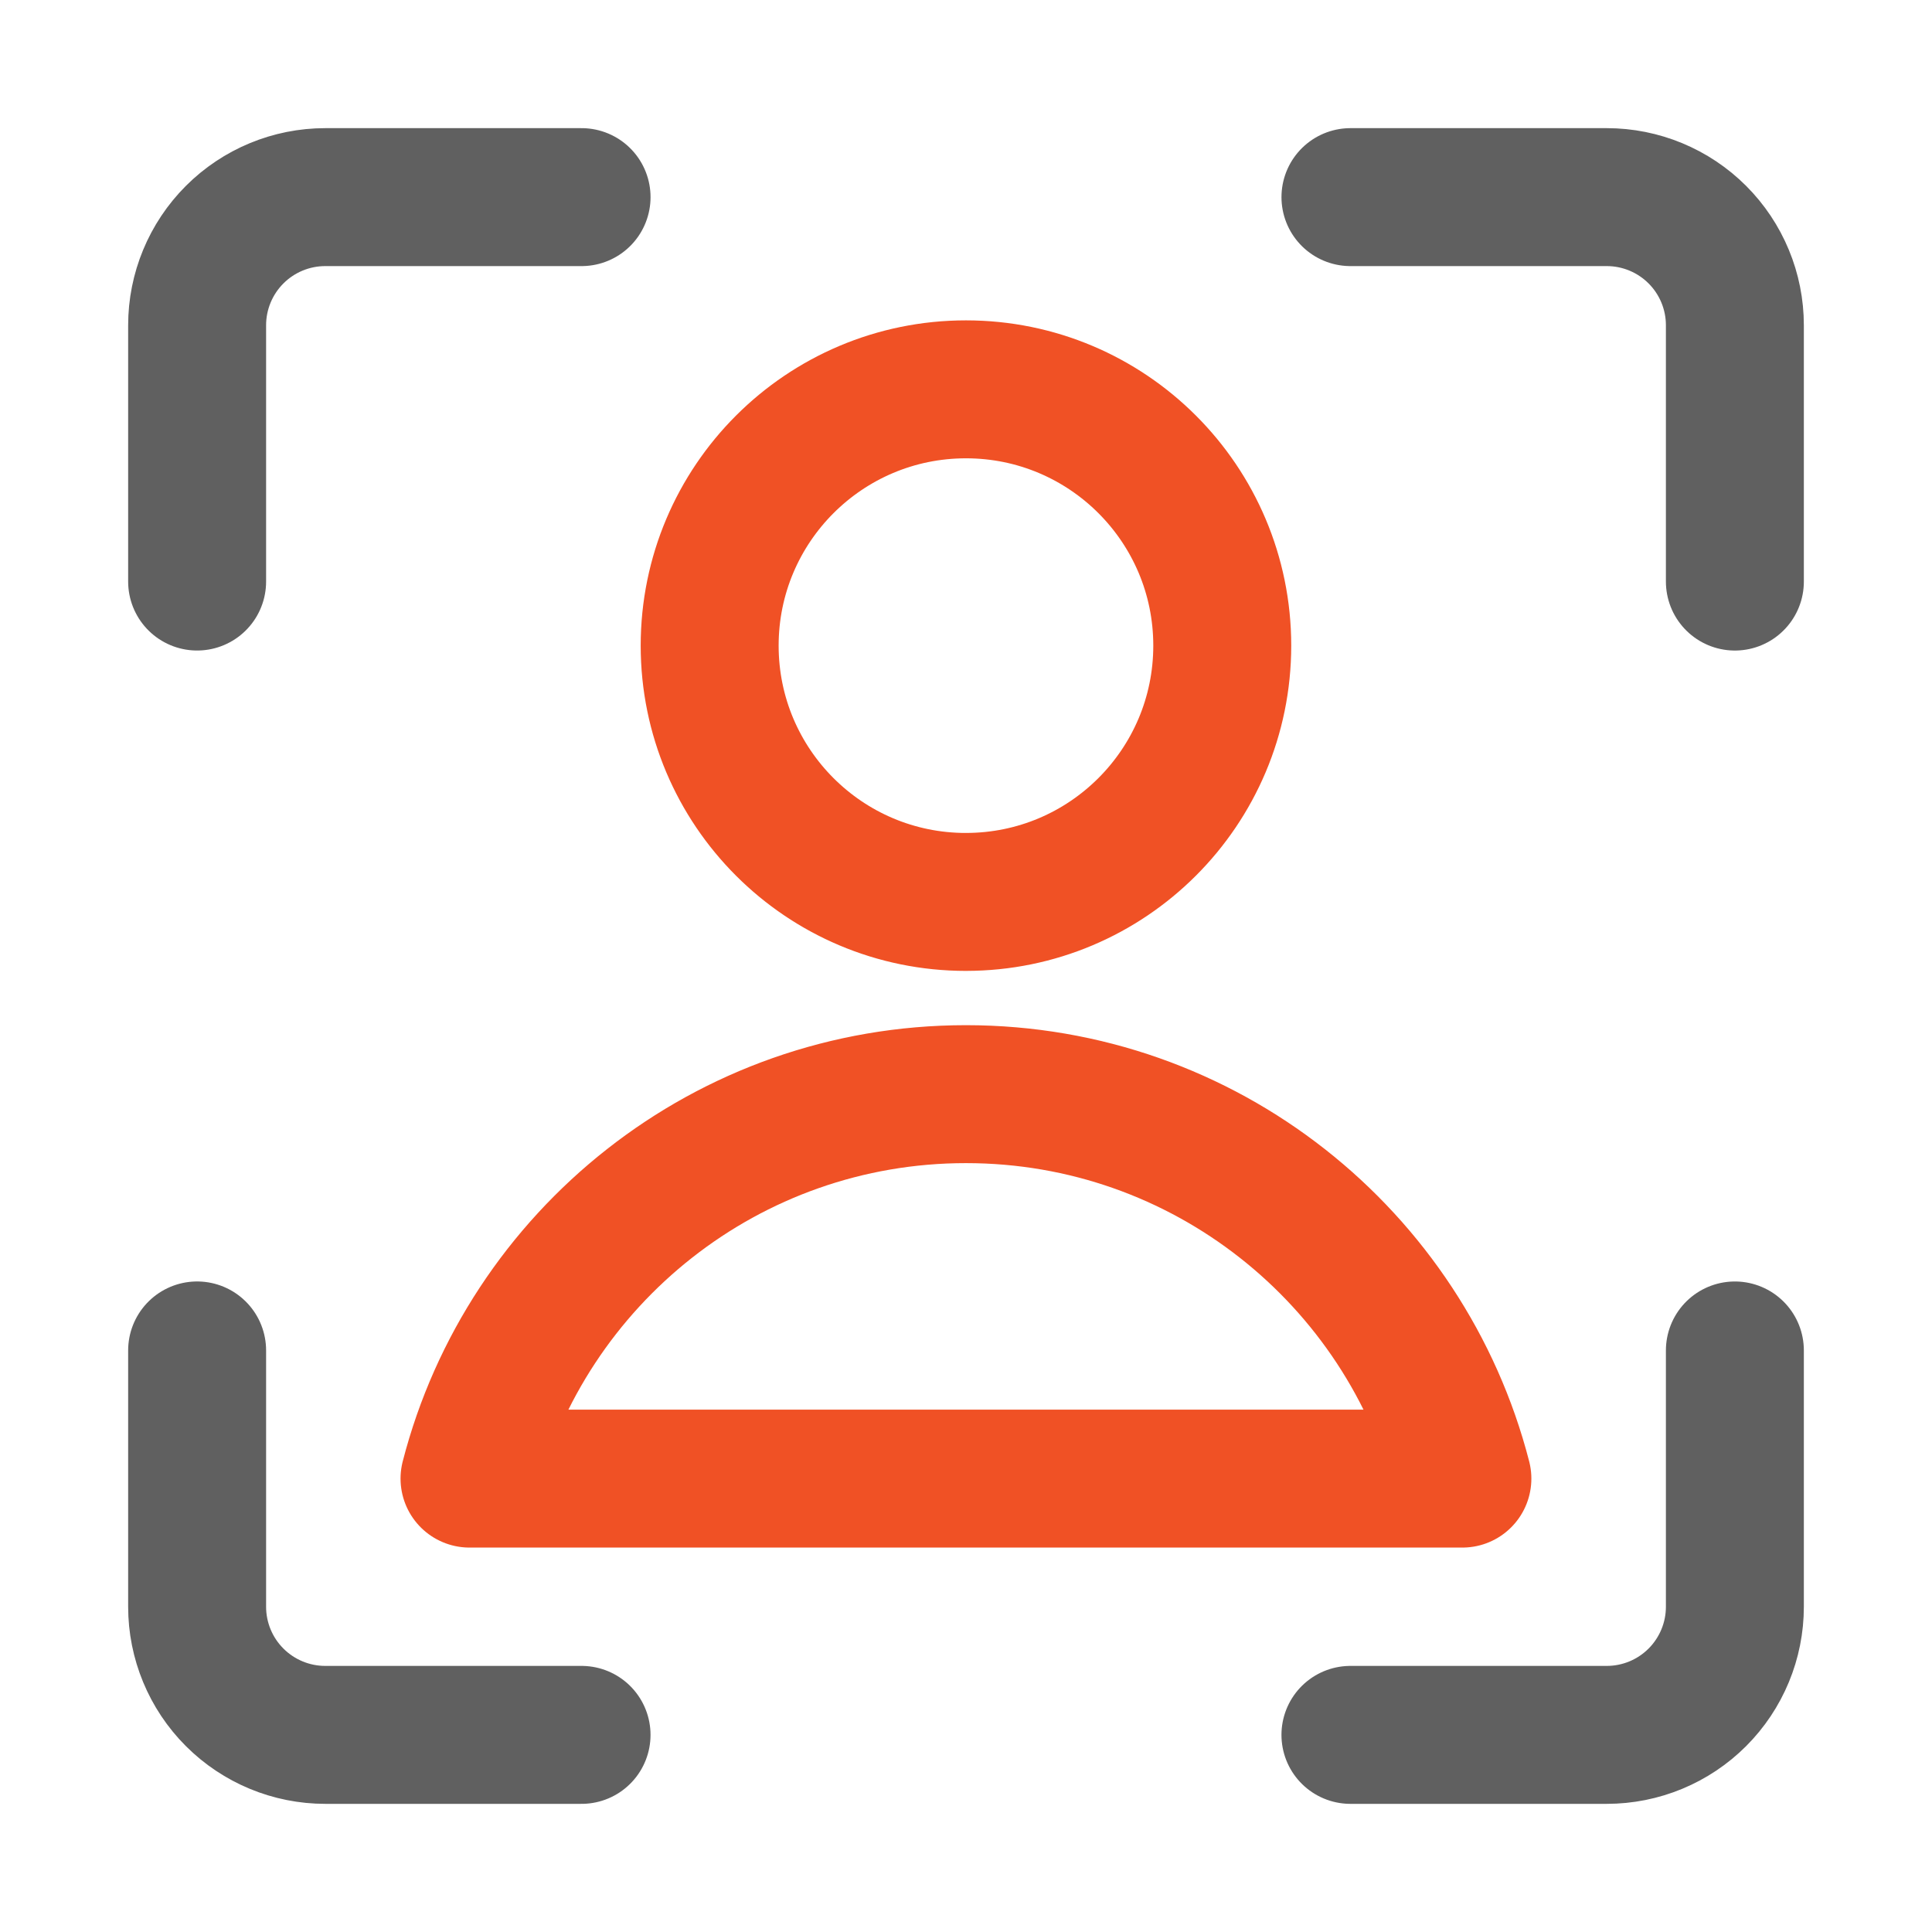 <svg xmlns="http://www.w3.org/2000/svg" fill="none" viewBox="-3.57 -3.57 100 100" id="User-Profile-Focus--Streamline-Core-Neon" height="100" width="100"><desc>User Profile Focus Streamline Icon: https://streamlinehq.com</desc><g id="user-profile-focus--close-geometric-human-person-profile-focus-user"><path id="Vector" stroke="#606060" stroke-linecap="round" stroke-linejoin="round" d="M86.227 66.329v13.266c0 1.759 -0.699 3.446 -1.943 4.69S81.353 86.227 79.594 86.227h-13.266" stroke-width="7.14"></path><path id="Vector_2" stroke="#606060" stroke-linecap="round" stroke-linejoin="round" d="M66.329 6.633h13.266c1.759 0 3.446 0.699 4.69 1.943C85.528 9.819 86.227 11.507 86.227 13.266v13.266" stroke-width="7.14"></path><path id="Vector_3" stroke="#606060" stroke-linecap="round" stroke-linejoin="round" d="M6.633 26.531V13.266c0 -1.759 0.699 -3.446 1.943 -4.69C9.819 7.332 11.507 6.633 13.266 6.633h13.266" stroke-width="7.14"></path><path id="Vector_4" stroke="#606060" stroke-linecap="round" stroke-linejoin="round" d="M26.531 86.227H13.266c-1.759 0 -3.446 -0.699 -4.69 -1.943C7.332 83.041 6.633 81.353 6.633 79.594v-13.266" stroke-width="7.14"></path><path id="Vector_5" stroke="#f05125" stroke-linecap="round" stroke-linejoin="round" d="M46.428 43.113c7.326 0 13.266 -5.939 13.266 -13.266S53.755 16.582 46.428 16.582c-7.326 0 -13.266 5.939 -13.266 13.266s5.939 13.266 13.266 13.266Z" stroke-width="7.14"></path><path id="Vector_6" stroke="#f05125" stroke-linecap="round" stroke-linejoin="round" d="M46.428 53.063c-12.363 0 -22.75 8.455 -25.696 19.899h51.391c-2.945 -11.443 -13.333 -19.899 -25.696 -19.899Z" stroke-width="7.14"></path></g></svg>
